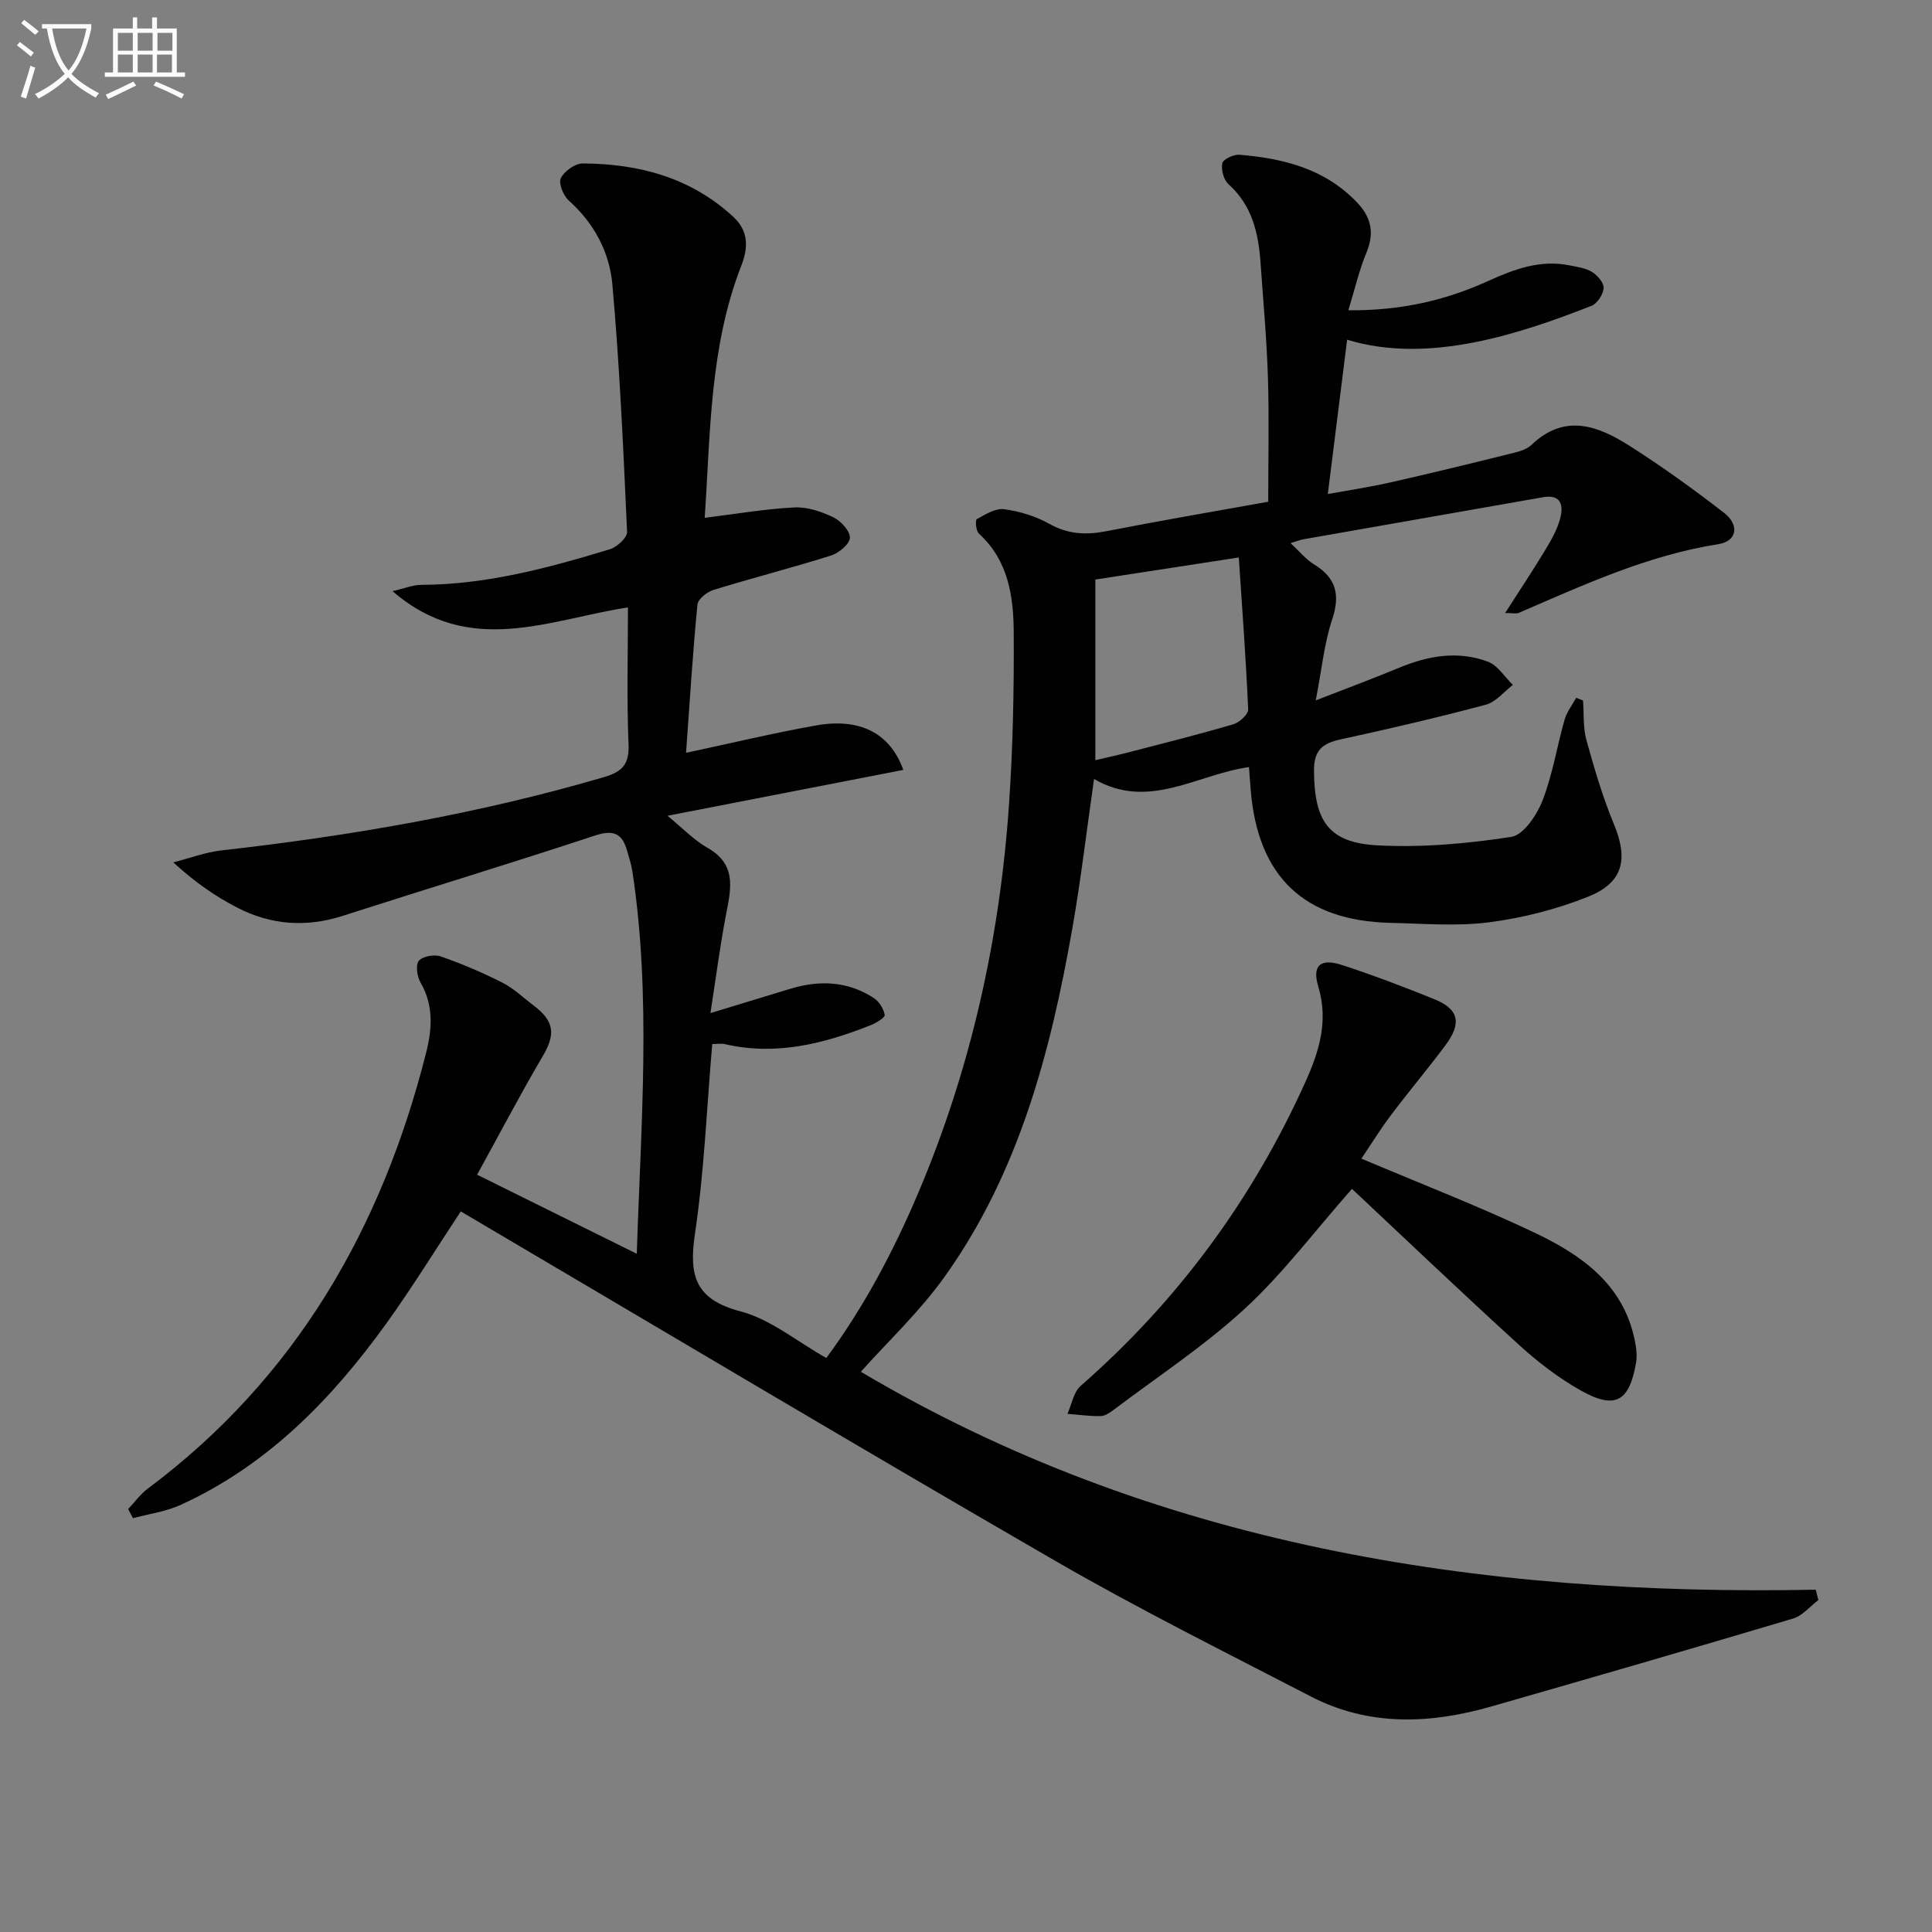 <svg enable-background="new 0 0 400 400" viewBox="0 0 400 400" xmlns="http://www.w3.org/2000/svg"><rect x="0" y="0" width="400" height="400" fill="#808080" stroke="none"/><path d="m6.4 11.7c-1-.8-1.9-1.6-2.9-2.3l.6-.7c.9.7 1.9 1.4 2.9 2.2zm-2.1 8.3c.7-2.1 1.4-4.2 2-6.4.2.1.6.3 1 .4-.7 2.3-1.3 4.4-1.9 6.4zm3-12.8c-1.1-.9-2.1-1.7-2.9-2.4l.6-.7c1 .8 2 1.5 3 2.4zm1.4-1.3v-.9h10.2v.9c-.9 4.2-2.3 7.3-4.1 9.4 1.3 1.4 3.2 2.7 5.7 4-.2.2-.4.5-.7.9-2.5-1.4-4.4-2.7-5.7-4.2-1.4 1.5-3.5 3-6.1 4.4 0 0 0 0-.1-.1-.3-.4-.5-.7-.7-.8 2.7-1.3 4.7-2.8 6.2-4.2-1.8-2.2-3-5.3-3.7-9.4zm9.2 0h-7.1c.6 3.8 1.7 6.7 3.4 8.7 1.7-2 2.9-4.8 3.7-8.7z" fill="#fbfcfa"/><path d="m31.6 3.6h.9v2.3h4.1v9.1h1.7v.9h-16.6v-.9h1.7v-9.1h4.1v-2.3h.9v2.3h3.1v-2.3zm-4 13.3.6.8c-1.9.9-3.8 1.9-5.8 2.8-.2-.3-.3-.6-.5-.9 2-.9 3.9-1.8 5.7-2.7zm-3.2-10.1v3.7h3.1v-3.7zm0 4.5v3.7h3.1v-3.7zm4.1-4.5v3.7h3.1v-3.7zm0 4.5v3.7h3.1v-3.7zm9.1 9.1c-2.1-1.1-4.1-2-5.8-2.7l.5-.8c2.2.9 4.1 1.8 5.8 2.6zm-1.9-13.6h-3.1v3.7h3.1zm-3.2 4.5v3.7h3.1v-3.7z" fill="#fbfcfa"/><g fill="#010101"><path d="m142.04 155.86c9.35-1.99 18.07-4.09 26.87-5.66 9.12-1.63 15.38 1.57 18.11 9.2-16.25 3.16-32.4 6.31-48.82 9.5 3 2.45 5.42 5 8.34 6.67 5.88 3.36 4.87 8.17 3.85 13.42-1.3 6.63-2.14 13.34-3.3 20.76 5.97-1.82 11.28-3.44 16.59-5.05 6.02-1.82 11.87-1.56 17.23 1.93 1.1.72 2.04 2.22 2.26 3.5.09.55-1.78 1.68-2.92 2.13-9.71 3.85-19.61 6.36-30.15 3.92-.76-.18-1.61-.02-2.64-.02-1.13 13.22-1.66 26.37-3.58 39.31-1.28 8.65.03 13.56 9.45 16.04 6.2 1.63 11.62 6.2 17.75 9.65 7.8-10.57 13.92-22.12 19.04-34.2 10.93-25.79 16.91-52.78 18.8-80.65.8-11.74 1.03-23.54.96-35.31-.04-7.5-1.09-14.96-7.22-20.53-.61-.55-.77-2.8-.43-2.98 1.77-.97 3.87-2.31 5.65-2.07 3.24.44 6.58 1.46 9.42 3.06 3.9 2.18 7.64 2.31 11.86 1.48 11.06-2.17 22.19-4.06 33.41-6.08 0-8.82.21-17.28-.06-25.73-.25-7.96-.98-15.91-1.54-23.86-.43-6.1-1.76-11.79-6.63-16.16-1-.9-1.55-3.01-1.27-4.34.18-.83 2.35-1.85 3.54-1.75 9.11.75 17.7 2.89 24.35 9.87 3 3.15 3.62 6.37 1.93 10.44-1.49 3.59-2.36 7.43-3.73 11.89 10.9.1 20.13-2.06 28.92-6.05 5.4-2.45 10.77-4.46 16.81-3.26 1.62.32 3.38.55 4.73 1.38 1.12.69 2.47 2.26 2.4 3.34-.1 1.31-1.32 3.2-2.52 3.67-14.39 5.62-33.59 12.23-50.59 7.01-1.31 10.45-2.61 20.85-4 31.95 4.24-.77 8.61-1.42 12.91-2.39 8.24-1.86 16.46-3.87 24.66-5.9 1.59-.4 3.46-.8 4.57-1.86 6.94-6.64 13.83-3.96 20.39.21 6.71 4.27 13.18 8.94 19.48 13.81 3.29 2.55 2.72 5.9-1.14 6.51-14.66 2.31-27.92 8.44-41.33 14.23-.54.23-1.28.03-2.83.03 2.96-4.62 5.65-8.66 8.17-12.82 1.27-2.11 2.57-4.32 3.2-6.66.71-2.61.42-5.18-3.56-4.49-16.51 2.91-33.03 5.8-49.54 8.7-.65.11-1.27.37-2.69.79 1.83 1.7 3.15 3.37 4.86 4.41 4.59 2.81 5.45 6.29 3.75 11.4-1.64 4.93-2.14 10.25-3.4 16.76 6.6-2.57 11.97-4.56 17.27-6.76 6.03-2.51 12.22-3.58 18.41-1.24 2.03.77 3.44 3.15 5.14 4.79-1.86 1.41-3.52 3.55-5.6 4.1-9.94 2.65-19.96 4.99-30.01 7.17-3.79.82-5.6 2.2-5.57 6.51.06 10.36 2.95 14.9 13.14 15.44 9.2.49 18.58-.35 27.7-1.75 2.53-.39 5.29-4.51 6.46-7.49 2.1-5.37 2.99-11.2 4.58-16.78.46-1.61 1.58-3.02 2.4-4.53.47.19.95.37 1.42.56.2 2.74-.02 5.6.7 8.2 1.63 5.89 3.37 11.79 5.7 17.42 2.97 7.15 1.99 12.05-5.27 14.97-6.51 2.62-13.53 4.41-20.49 5.32-6.71.88-13.63.28-20.45.13-17.91-.41-27.48-9.51-28.99-27.42-.11-1.31-.2-2.62-.36-4.83-10.73 1.47-20.77 9.05-32.08 2.46-1.55 10.79-2.72 20.81-4.46 30.74-4.51 25.69-11.06 50.76-26.51 72.36-5.16 7.22-11.76 13.41-17.31 19.63 60.46 35.83 127.67 46.5 197.7 45.12.18.72.36 1.43.54 2.15-1.73 1.3-3.27 3.24-5.22 3.82-20.81 6.2-41.66 12.24-62.53 18.22-12.66 3.62-25.29 4.15-37.34-2.09-17.72-9.18-35.61-18.08-52.88-28.06-41.17-23.8-82.01-48.16-123.1-72.36-5.13 7.75-9.99 15.66-15.4 23.18-11.32 15.72-24.62 29.37-42.57 37.57-3.08 1.41-6.59 1.87-9.9 2.77-.33-.63-.67-1.27-1-1.9 1.36-1.43 2.55-3.1 4.11-4.26 30.57-22.85 48.4-53.82 57.6-90.28 1.24-4.9 1.56-9.78-1.19-14.5-.71-1.23-1.04-3.65-.32-4.48.82-.95 3.21-1.35 4.53-.89 4.36 1.52 8.64 3.34 12.76 5.43 2.34 1.18 4.3 3.1 6.43 4.7 4.36 3.28 4.58 5.99 1.93 10.5-4.61 7.83-8.83 15.9-13.6 24.56 11.26 5.58 21.82 10.81 33.06 16.37.86-27.09 3.04-53.15-.91-79.15-.22-1.47-.7-2.9-1.11-4.34-1.02-3.61-2.89-4.34-6.67-3.09-17.34 5.73-34.82 11.03-52.2 16.62-7.56 2.43-14.84 1.89-21.78-1.68-4.53-2.33-8.77-5.25-13.29-9.39 3.34-.85 6.64-2.11 10.03-2.49 26.77-3.02 53.22-7.57 79.12-15.16 3.81-1.12 5.28-2.65 5.1-6.82-.38-9.31-.12-18.64-.12-28.32-16.32 2.48-32.8 10.44-48.74-3.37 2.44-.55 4.22-1.3 6-1.3 13.46-.06 26.28-3.5 38.99-7.37 1.48-.45 3.63-2.41 3.57-3.59-.77-17.08-1.53-34.18-3.04-51.21-.59-6.64-3.74-12.68-9-17.37-1.14-1.02-2.2-3.58-1.68-4.65.7-1.46 2.96-3.07 4.54-3.06 11.62.06 22.38 2.91 31.18 11.06 3.12 2.89 3.14 6.29 1.67 10.05-6.61 16.93-6.4 34.79-7.6 52.26 6.48-.8 12.5-1.84 18.55-2.15 2.67-.14 5.6.85 8.07 2.03 1.56.75 3.47 2.81 3.44 4.25-.03 1.29-2.29 3.17-3.91 3.68-8.05 2.54-16.24 4.63-24.31 7.11-1.34.41-3.23 1.9-3.34 3.04-.98 10.03-1.6 20.12-2.36 30.69zm114.44-40.44c-10.68 1.64-20.12 3.09-29.7 4.57v37.4c2.21-.52 4.62-1.04 7-1.66 7.21-1.87 14.43-3.68 21.58-5.78 1.26-.37 3.1-2.07 3.06-3.08-.46-10.53-1.25-21.04-1.94-31.45z"/><path d="m281.86 239.88c12.38 5.24 24.31 9.85 35.83 15.32 9.59 4.56 18.28 10.55 20.72 22.06.34 1.58.59 3.31.32 4.87-1.4 8.11-4.34 9.76-11.49 5.73-4.57-2.57-8.85-5.87-12.74-9.41-11.78-10.73-23.31-21.73-34.59-32.31-7.83 8.88-14.34 17.59-22.21 24.83-8.39 7.72-18.05 14.06-27.18 20.96-.78.59-1.77 1.25-2.68 1.26-2.28.03-4.56-.29-6.84-.47.89-1.96 1.27-4.5 2.74-5.79 20.11-17.6 35.56-38.6 46.53-62.92 2.83-6.28 4.82-12.6 2.67-19.74-1.33-4.42.45-5.92 4.92-4.47 6.45 2.1 12.81 4.53 19.1 7.07 5.08 2.06 5.74 4.94 2.29 9.56-3.68 4.93-7.65 9.64-11.35 14.56-2.17 2.89-4.08 6-6.04 8.89z"/></g></svg>
